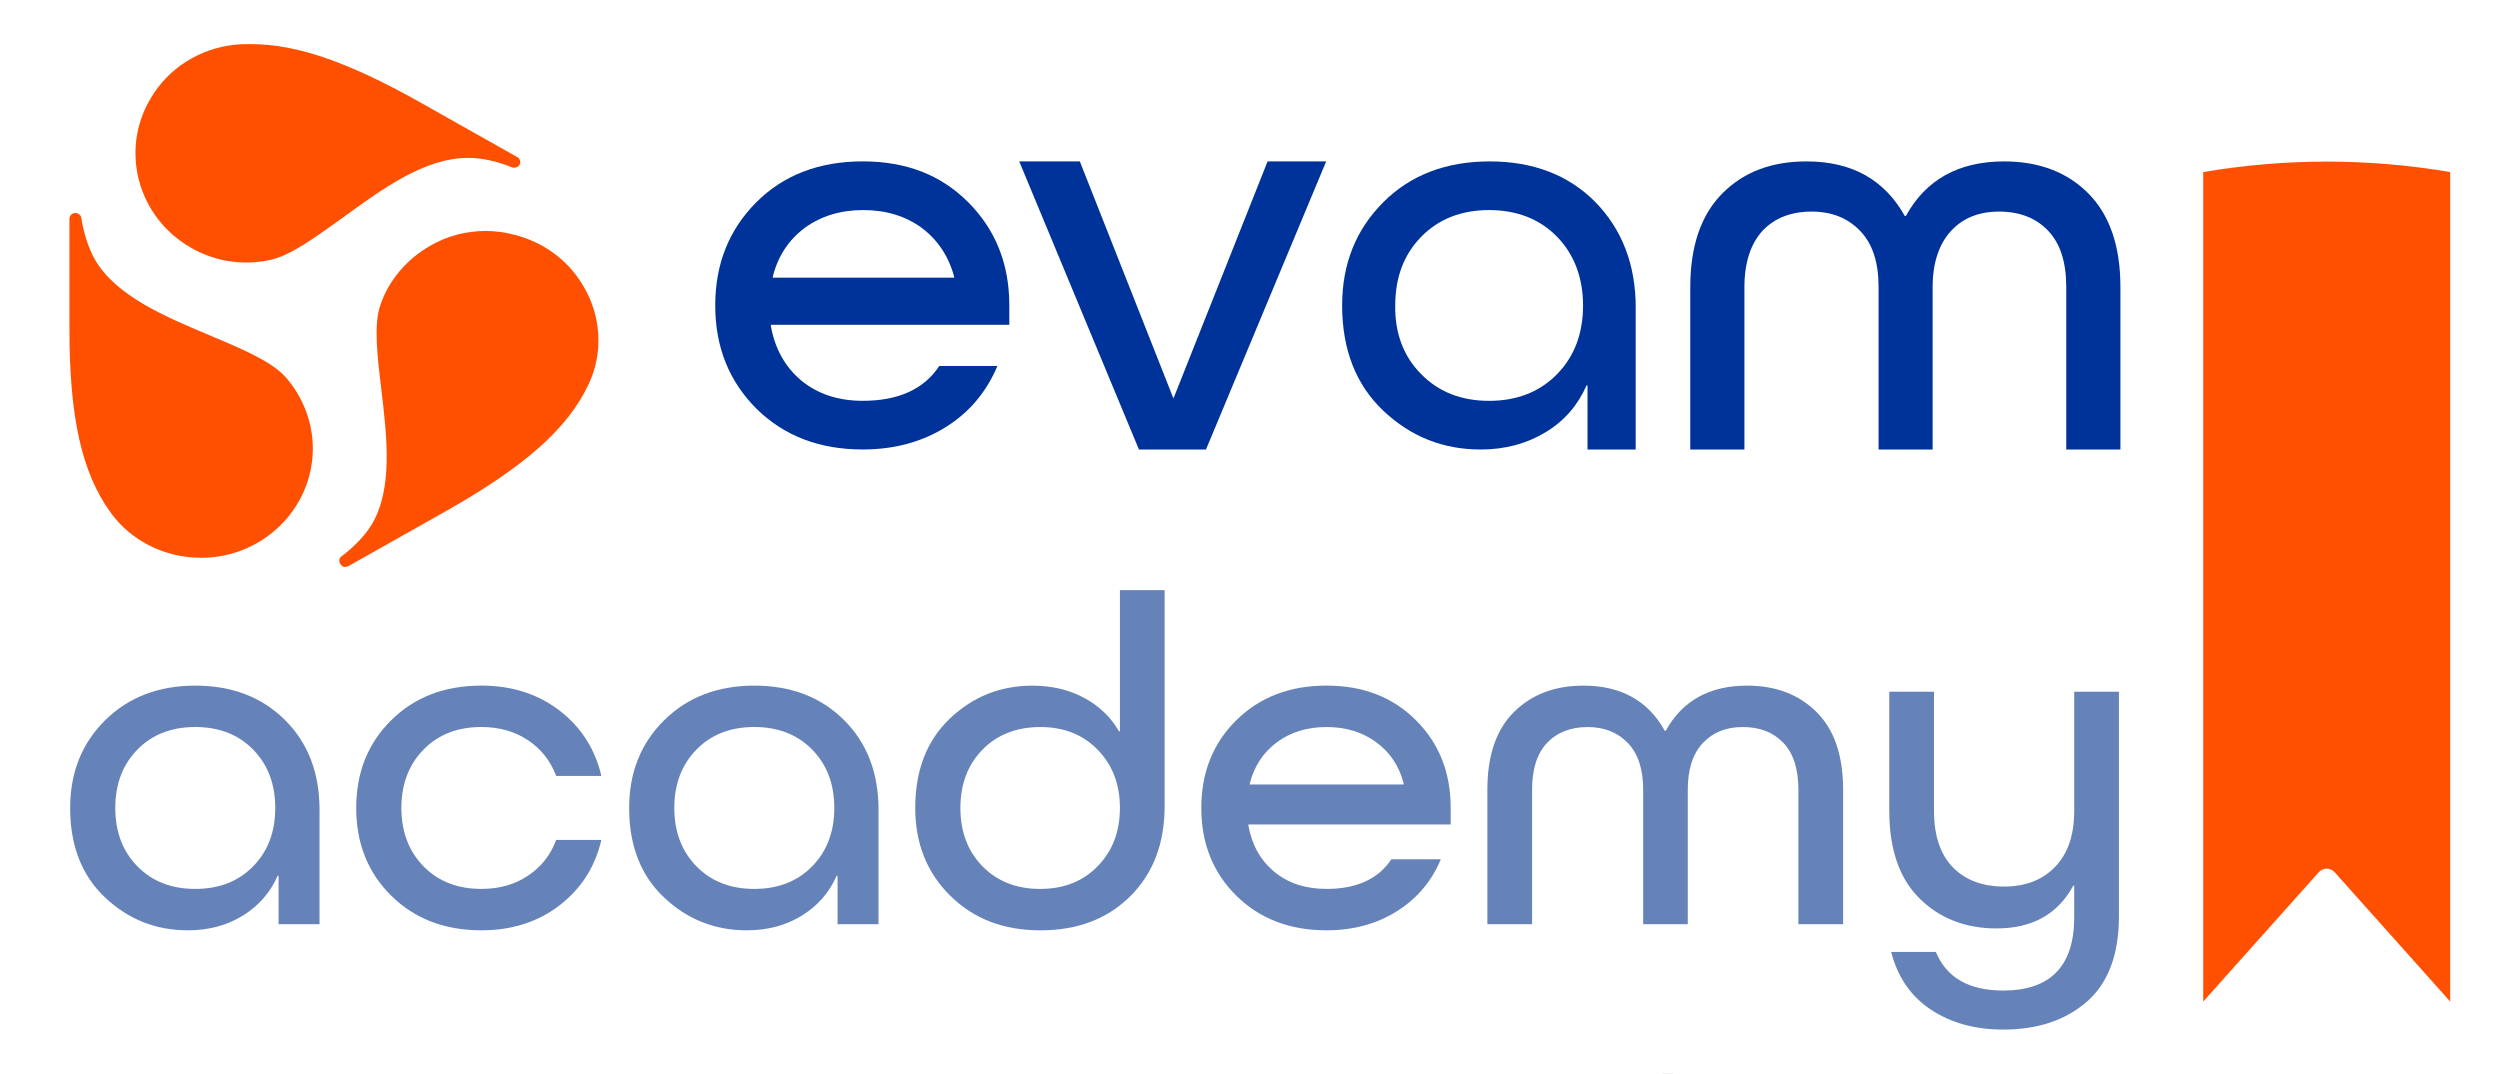 <svg width="861" height="370" viewBox="0 0 861 370" fill="none" xmlns="http://www.w3.org/2000/svg">
<g clip-path="url(#clip0_2406_307)">
<path d="M110.04 278.911V318.291H95.94V301.601H95.62C93.13 307.331 89.16 311.891 83.71 315.291C78.25 318.691 71.9 320.401 64.67 320.401C53.65 320.401 44.14 316.621 36.15 309.061C28.15 301.501 24.16 291.231 24.16 278.271C24.16 266.061 28.18 255.991 36.23 248.041C44.28 240.101 54.62 236.131 67.27 236.131C79.92 236.131 90.2 240.081 98.14 247.961C106.08 255.851 110.05 266.171 110.05 278.911H110.04ZM47.32 298.361C52.4 303.551 59.04 306.141 67.25 306.141C75.46 306.141 82.1 303.551 87.18 298.361C92.26 293.171 94.8 286.481 94.8 278.261C94.8 270.041 92.26 263.351 87.18 258.161C82.1 252.971 75.46 250.381 67.25 250.381C59.04 250.381 52.39 252.971 47.32 258.161C42.24 263.351 39.7 270.051 39.7 278.261C39.7 286.471 42.24 293.171 47.32 298.361Z" fill="#6583B9"/>
<path d="M207.11 267.24H191.55C189.61 262.05 186.36 257.95 181.83 254.92C177.29 251.9 171.94 250.38 165.79 250.38C157.58 250.38 150.93 252.97 145.86 258.16C140.78 263.35 138.24 270.05 138.24 278.26C138.24 286.47 140.78 293.17 145.86 298.36C150.94 303.55 157.58 306.14 165.79 306.14C171.95 306.14 177.3 304.63 181.83 301.6C186.37 298.58 189.61 294.47 191.55 289.28H207.11C204.95 298.57 200.14 306.08 192.69 311.81C185.24 317.54 176.27 320.4 165.79 320.4C153.15 320.4 142.8 316.43 134.75 308.49C126.7 300.55 122.68 290.47 122.68 278.26C122.68 266.05 126.7 255.98 134.75 248.03C142.8 240.09 153.14 236.12 165.79 236.12C176.27 236.12 185.24 238.98 192.69 244.71C200.14 250.44 204.95 257.95 207.11 267.24Z" fill="#6583B9"/>
<path d="M302.56 278.911V318.291H288.46V301.601H288.14C285.65 307.331 281.68 311.891 276.23 315.291C270.77 318.691 264.42 320.401 257.19 320.401C246.17 320.401 236.66 316.621 228.67 309.061C220.67 301.501 216.68 291.231 216.68 278.271C216.68 266.061 220.7 255.991 228.75 248.041C236.8 240.101 247.14 236.131 259.79 236.131C272.44 236.131 282.72 240.081 290.66 247.961C298.6 255.851 302.57 266.171 302.57 278.911H302.56ZM239.85 298.361C244.93 303.551 251.57 306.141 259.78 306.141C267.99 306.141 274.63 303.551 279.71 298.361C284.79 293.171 287.33 286.481 287.33 278.261C287.33 270.041 284.79 263.351 279.71 258.161C274.63 252.971 267.99 250.381 259.78 250.381C251.57 250.381 244.92 252.971 239.85 258.161C234.77 263.351 232.23 270.051 232.23 278.261C232.23 286.471 234.77 293.171 239.85 298.361Z" fill="#6583B9"/>
<path d="M401.1 203.23V277.62C401.1 290.48 397.15 300.82 389.27 308.66C381.38 316.5 371.06 320.41 358.32 320.41C345.58 320.41 335.33 316.44 327.28 308.5C319.23 300.56 315.21 290.48 315.21 278.27C315.21 265.3 319.18 255.04 327.12 247.48C335.06 239.92 344.54 236.14 355.56 236.14C362.26 236.14 368.2 237.55 373.39 240.35C378.58 243.16 382.57 246.99 385.38 251.86H385.7V203.24H401.1V203.23ZM358.31 306.14C366.41 306.14 373 303.52 378.08 298.28C383.16 293.04 385.7 286.37 385.7 278.26C385.7 270.15 383.16 263.49 378.08 258.25C373 253.01 366.41 250.39 358.31 250.39C350.21 250.39 343.45 252.98 338.38 258.17C333.3 263.36 330.76 270.06 330.76 278.27C330.76 286.48 333.3 293.18 338.38 298.37C343.46 303.56 350.1 306.15 358.31 306.15V306.14Z" fill="#6583B9"/>
<path d="M499.63 283.94H429.94V284.26C431.13 290.96 434.1 296.28 438.85 300.22C443.6 304.17 449.6 306.14 456.84 306.14C467.21 306.14 474.67 302.74 479.2 295.93H496.22C493.09 303.49 488.04 309.46 481.07 313.84C474.1 318.22 466.02 320.4 456.84 320.4C444.2 320.4 433.85 316.43 425.8 308.49C417.75 300.55 413.73 290.47 413.73 278.26C413.73 266.05 417.75 255.98 425.8 248.03C433.85 240.09 444.19 236.12 456.84 236.12C469.49 236.12 479.64 240.09 487.63 248.03C495.62 255.97 499.62 266.05 499.62 278.26V283.93L499.63 283.94ZM474.02 255.66C469.26 252.15 463.54 250.39 456.84 250.39C450.14 250.39 444.44 252.15 439.74 255.66C435.04 259.17 431.93 263.9 430.42 269.84V270.16H483.42V269.84C481.91 263.9 478.77 259.17 474.02 255.66Z" fill="#6583B9"/>
<path d="M581.31 318.291H565.91V271.941C565.91 264.921 564.15 259.571 560.64 255.901C557.13 252.231 552.51 250.391 546.78 250.391C541.05 250.391 536.3 252.201 532.84 255.821C529.38 259.441 527.65 264.811 527.65 271.951V318.301H512.25V271.951C512.25 260.171 515.3 251.261 521.41 245.211C527.51 239.161 535.48 236.131 545.31 236.131C558.28 236.131 567.62 241.321 573.35 251.691H573.67C579.4 241.321 588.74 236.131 601.71 236.131C611.54 236.131 619.51 239.161 625.61 245.211C631.71 251.261 634.77 260.181 634.77 271.951V318.301H619.37V271.951C619.37 264.821 617.64 259.451 614.18 255.821C610.72 252.201 606.08 250.391 600.24 250.391C594.4 250.391 589.92 252.231 586.46 255.901C583 259.571 581.27 264.921 581.27 271.941V318.291H581.31Z" fill="#6583B9"/>
<path d="M690.22 305.33C697.57 305.33 703.43 303.06 707.8 298.52C712.18 293.98 714.36 287.56 714.36 279.23V238.23H729.76V315.54C729.76 328.72 726.09 338.53 718.74 344.95C711.39 351.38 701.78 354.59 689.89 354.59C680.27 354.59 672.01 352.32 665.09 347.78C658.17 343.24 653.58 336.6 651.31 327.85H666.71C670.38 336.71 678.11 341.14 689.89 341.14C706.2 341.14 714.36 332.71 714.36 315.86V305H714.04C708.74 314.83 699.94 319.75 687.62 319.75C676.92 319.75 668.09 316.32 661.12 309.46C654.15 302.6 650.67 292.52 650.67 279.23V238.23H666.07V279.23C666.07 287.77 668.23 294.25 672.55 298.68C676.87 303.11 682.76 305.33 690.21 305.33H690.22Z" fill="#6583B9"/>
<path d="M572.58 369.86H576.03V388.84H576.14C576.52 388.18 577.01 387.57 577.6 387.01C578.19 386.45 578.85 385.97 579.59 385.57C580.32 385.17 581.1 384.86 581.92 384.63C582.74 384.4 583.55 384.29 584.35 384.29C587.49 384.29 589.81 385.12 591.3 386.77C592.8 388.43 593.55 390.79 593.55 393.85V409.38H590.1V395.84C590.1 393.12 589.63 391.04 588.69 389.59C587.75 388.14 586.01 387.42 583.46 387.42C583.28 387.42 582.8 387.49 582 387.63C581.2 387.77 580.35 388.15 579.46 388.78C578.57 389.41 577.78 390.35 577.08 391.6C576.38 392.85 576.03 394.6 576.03 396.83V409.38H572.58V369.85V369.86Z" fill="#29374A"/>
<path d="M69.25 192.11C90.46 192.11 107.74 175.17 107.74 154.47C107.74 145.4 104.32 136.68 98.33 129.83C93.37 124.36 83.1 120.08 72.15 115.46C57.1 109.13 39.82 101.94 32.63 89.28C30.41 85.35 28.87 80.38 28.01 75.08C27.84 74.05 26.98 73.37 25.96 73.37C24.76 73.37 23.91 74.23 23.91 75.42V113.23C23.91 143.85 28.19 162.84 38.11 176.53C45.12 186.28 56.76 192.1 69.25 192.1" fill="#FE5000"/>
<path d="M117.66 191.59C116.8 192.1 116.63 193.3 117.15 194.16C117.49 194.67 117.83 195.02 118.35 195.19C118.87 195.36 119.38 195.19 119.89 195.02L153.59 176.03C180.79 160.63 195.5 147.63 202.69 132.4C207.82 121.62 207.14 108.79 200.81 98.36C195.68 89.63 187.29 83.48 177.37 80.91C174.12 80.05 170.7 79.54 167.28 79.54C160.61 79.54 153.94 81.25 148.12 84.67C140.08 89.29 133.92 96.47 131.01 105.03C128.61 111.87 129.98 122.82 131.35 134.28C133.23 150.19 135.46 168.32 127.93 180.81C125.71 184.4 121.94 188.34 117.67 191.59" fill="#FE5000"/>
<path d="M347.6 111.87H265.48V112.21C266.85 120.08 270.44 126.41 275.92 131.03C281.57 135.65 288.58 138.04 297.13 138.04C309.28 138.04 318.17 134.11 323.48 126.06H343.5C339.74 134.96 333.92 141.97 325.71 147.1C317.5 152.23 307.92 154.8 297.14 154.8C282.26 154.8 270.11 150.18 260.53 140.77C251.12 131.36 246.33 119.56 246.33 105.19C246.33 90.82 251.12 79.01 260.53 69.61C269.94 60.2 282.26 55.58 297.14 55.58C312.02 55.58 324 60.2 333.41 69.61C342.82 79.02 347.61 90.82 347.61 105.19V111.86L347.6 111.87ZM317.49 78.51C311.84 74.4 305.17 72.35 297.3 72.35C289.43 72.35 282.76 74.4 277.11 78.51C271.64 82.62 267.87 88.26 266.16 95.28V95.62H328.6V95.28C326.72 88.27 322.95 82.62 317.48 78.51" fill="#003399"/>
<path d="M415.34 154.81H392.25L351.02 55.58H371.89L404.05 137.02H404.22L436.56 55.58H456.74L415.34 154.81Z" fill="#003399"/>
<path d="M563.33 105.88V154.81H546.74V132.74H546.4C543.49 139.41 538.87 144.89 532.37 148.82C525.87 152.75 518.51 154.81 509.96 154.81C496.96 154.81 485.84 150.36 476.43 141.47C467.02 132.57 462.23 120.43 462.23 105.2C462.23 90.83 467.02 79.02 476.43 69.62C485.84 60.21 498.16 55.59 513.04 55.59C527.92 55.59 540.07 60.21 549.31 69.45C558.55 78.86 563.34 91.01 563.34 105.89M489.42 128.81C495.41 134.97 503.28 138.05 512.86 138.05C522.44 138.05 530.31 134.97 536.3 128.81C542.29 122.65 545.2 114.78 545.2 105.2C545.2 95.62 542.12 87.58 536.3 81.59C530.31 75.43 522.44 72.35 512.86 72.35C503.28 72.35 495.41 75.43 489.42 81.59C483.43 87.75 480.52 95.62 480.52 105.2C480.35 114.78 483.43 122.82 489.42 128.81Z" fill="#003399"/>
<path d="M665.63 154.81H646.98V98.87C646.98 90.32 644.93 83.99 640.65 79.54C636.37 75.09 630.9 72.87 623.88 72.87C616.86 72.87 611.22 75.09 607.11 79.37C603 83.82 600.78 90.32 600.78 98.87V154.81H582.13V98.87C582.13 84.67 585.89 73.89 593.25 66.54C600.61 59.18 610.19 55.59 622.16 55.59C637.9 55.59 649.02 61.92 656.03 74.41H656.37C663.21 61.92 674.5 55.59 690.24 55.59C702.04 55.59 711.8 59.18 719.15 66.54C726.51 73.9 730.27 84.67 730.27 98.87V154.81H711.62V98.87C711.62 90.32 709.57 83.82 705.29 79.37C701.18 75.09 695.54 72.87 688.52 72.87C681.5 72.87 676.03 75.09 671.93 79.54C667.82 83.99 665.6 90.49 665.6 98.87V154.81H665.63Z" fill="#003399"/>
<path d="M51.8 34.03C41.19 51.99 47.52 74.92 65.83 85.35C73.87 89.97 83.28 91.51 92.52 89.63C99.88 88.26 108.77 81.59 118.35 74.75C131.52 65.17 146.41 54.22 161.46 54.39C166.08 54.39 171.38 55.59 176.34 57.64C177.2 57.98 178.39 57.64 178.91 56.78C179.25 56.27 179.25 55.75 179.08 55.24C178.91 54.73 178.57 54.21 178.05 54.04L144.35 35.05C119.89 21.36 102.26 15.2 86.53 15.2C84.82 15.2 82.94 15.2 81.23 15.37C68.91 16.57 57.96 23.41 51.8 34.02" fill="#FE5000"/>
<path d="M843.85 344.94L804.04 300.37C802.59 298.75 800.05 298.75 798.6 300.37L758.79 344.94V59.26C786.94 54.46 815.7 54.46 843.84 59.26V344.93L843.85 344.94Z" fill="#FE5000"/>
</g>
<defs>
<clipPath id="clip0_2406_307">
<rect width="861" height="370" fill="white"/>
</clipPath>
</defs>
</svg>
